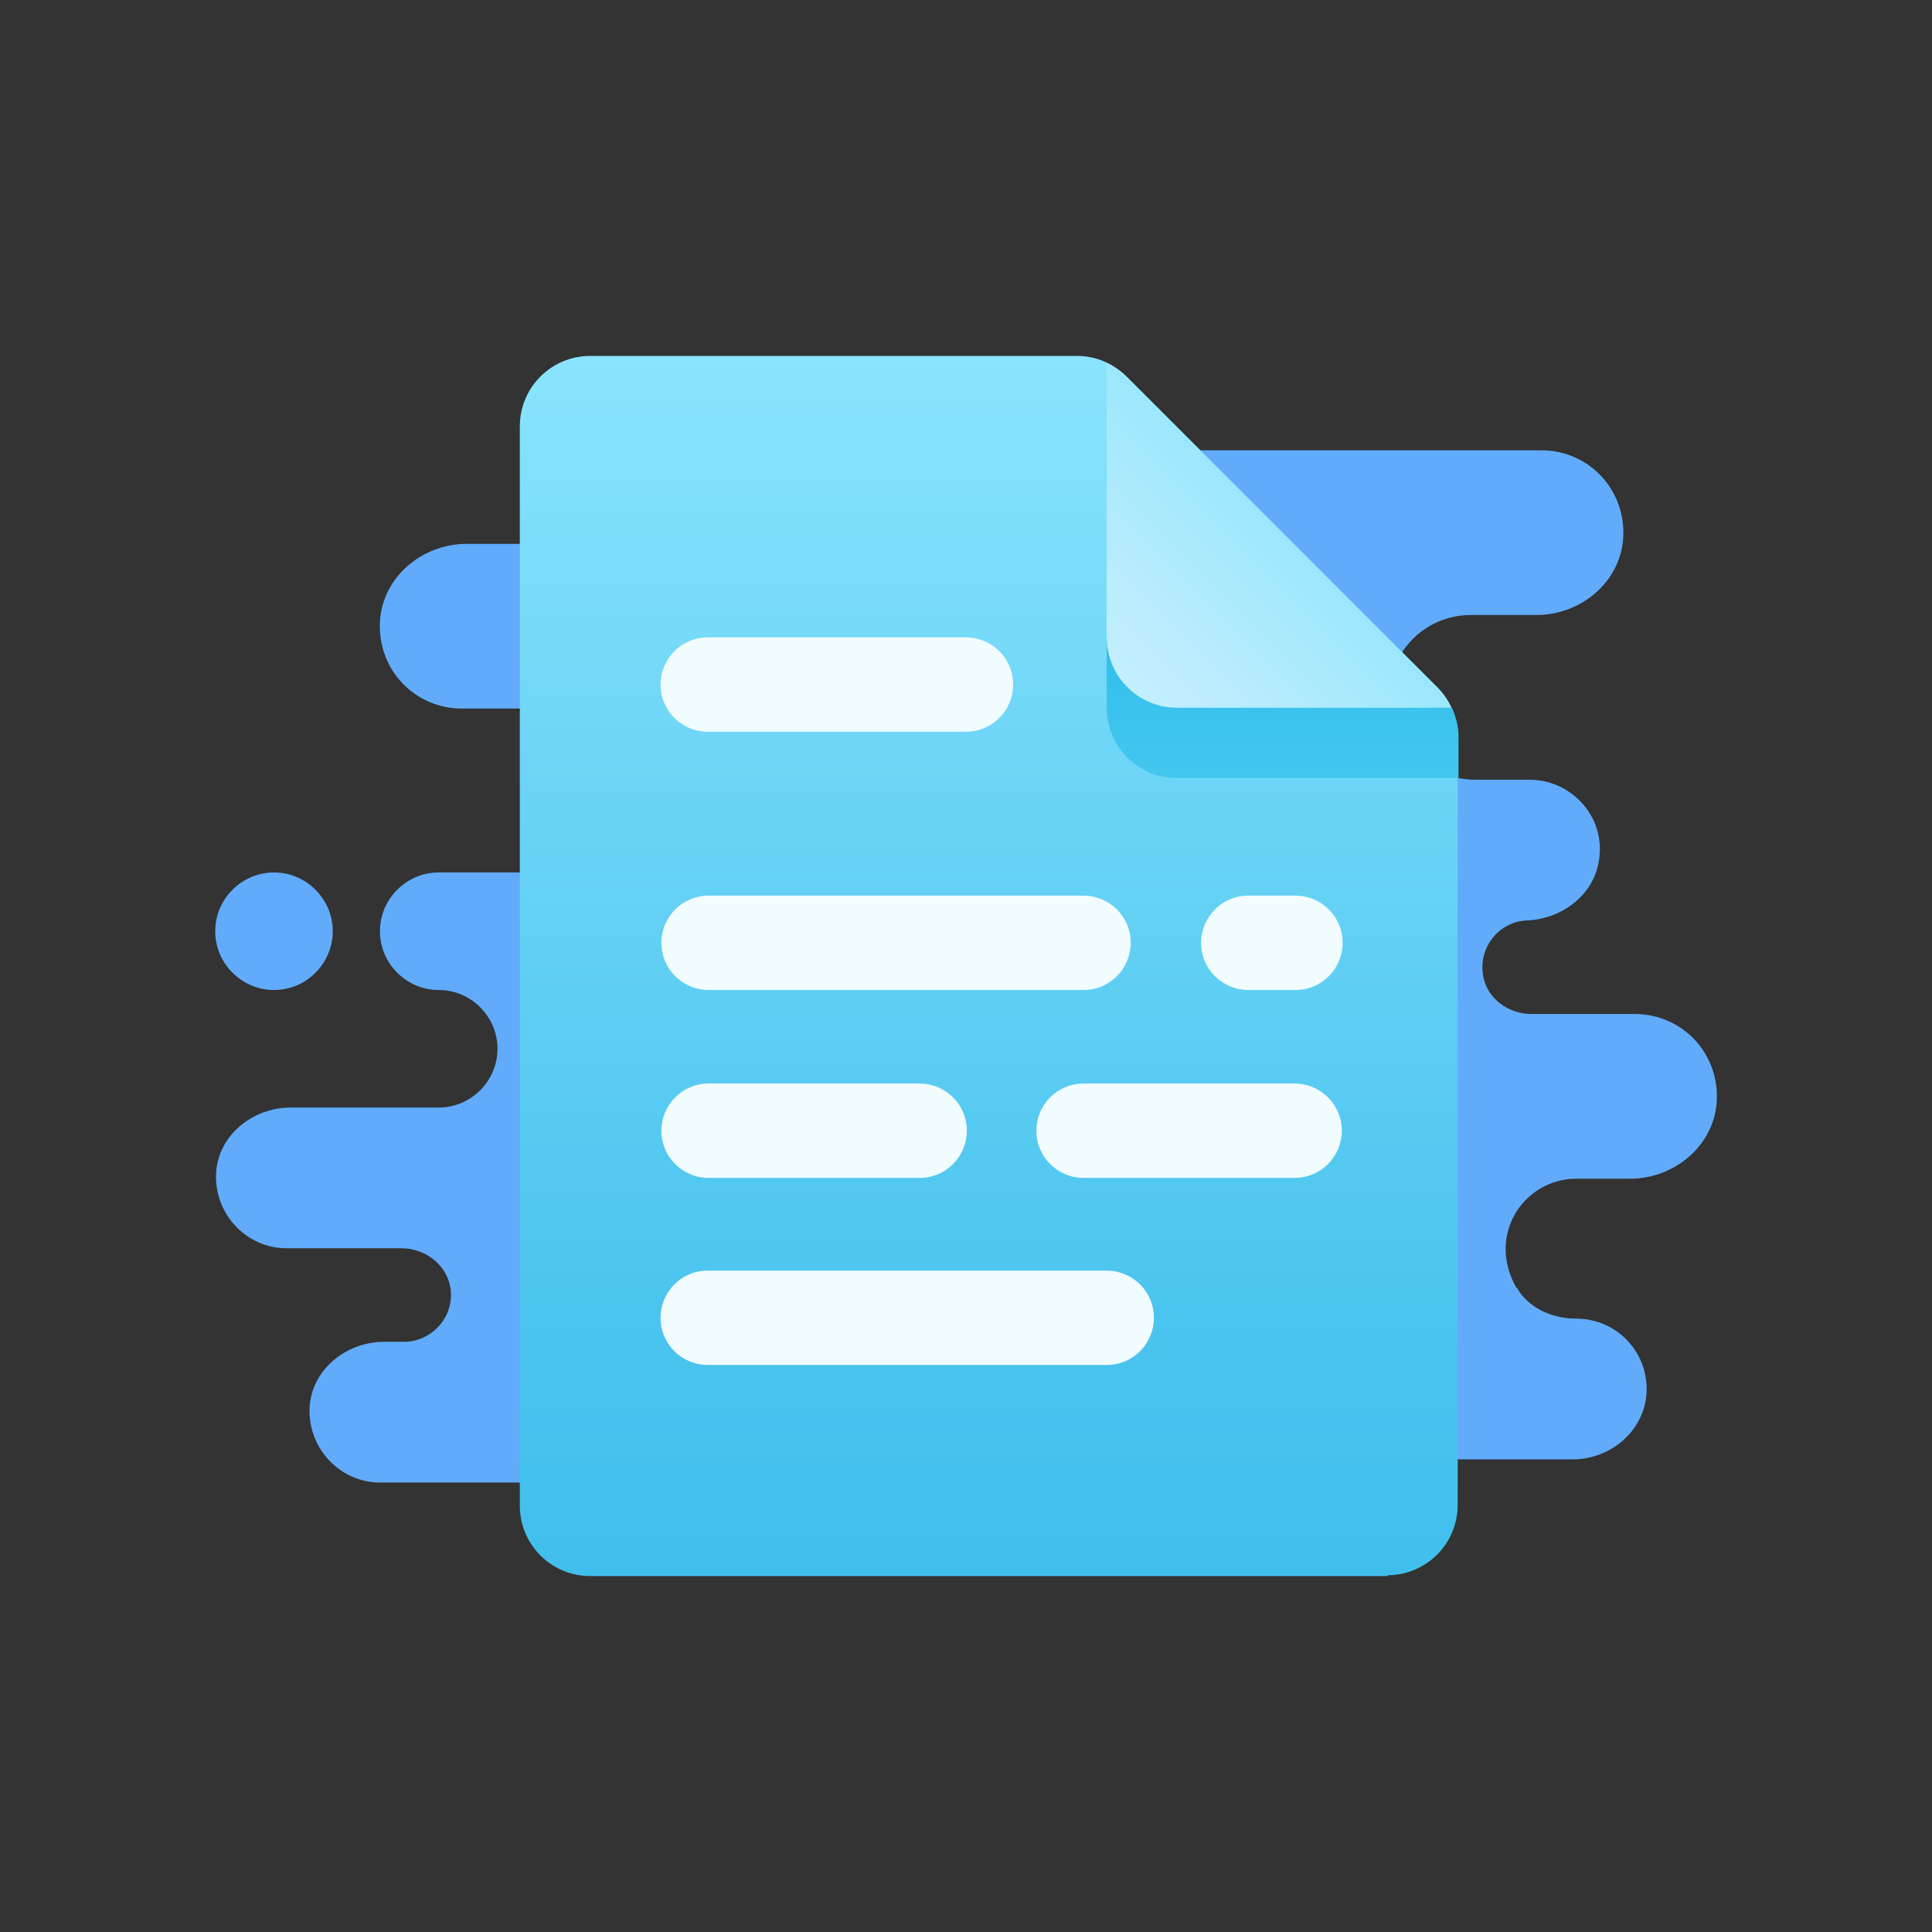 <?xml version="1.0" encoding="UTF-8"?>
<!DOCTYPE svg PUBLIC "-//W3C//DTD SVG 1.1//EN" "http://www.w3.org/Graphics/SVG/1.1/DTD/svg11.dtd">
<!-- Creator: CorelDRAW -->
<svg xmlns="http://www.w3.org/2000/svg" xml:space="preserve" width="2in" height="2in" version="1.1" style="shape-rendering:geometricPrecision; text-rendering:geometricPrecision; image-rendering:optimizeQuality; fill-rule:evenodd; clip-rule:evenodd"
viewBox="0 0 23.34 23.34"
 xmlns:xlink="http://www.w3.org/1999/xlink"
 xmlns:xodm="http://www.corel.com/coreldraw/odm/2003">
 <rect x="0" y="0" width="23.34" height="23.34" fill="#333333" stroke="none"/>
 <defs>
  <style type="text/css">
   <![CDATA[
    .fil0 {fill:none}
    .fil1 {fill:#61ABFA;fill-rule:nonzero}
    .fil5 {fill:#F1FCFF;fill-rule:nonzero}
    .fil2 {fill:url(#id0);fill-rule:nonzero}
    .fil3 {fill:url(#id1);fill-rule:nonzero}
    .fil4 {fill:url(#id2);fill-rule:nonzero}
   ]]>
  </style>
  <linearGradient id="id0" gradientUnits="userSpaceOnUse" x1="11.95" y1="19.04" x2="11.95" y2="4.3">
   <stop offset="0" style="stop-opacity:1; stop-color:#41BFEC"/>
   <stop offset="0.231" style="stop-opacity:1; stop-color:#4CC5EF"/>
   <stop offset="0.639" style="stop-opacity:1; stop-color:#6BD4F6"/>
   <stop offset="1" style="stop-opacity:1; stop-color:#8AE4FD"/>
  </linearGradient>
  <linearGradient id="id1" gradientUnits="userSpaceOnUse" x1="13.37" y1="8.27" x2="15.64" y2="6">
   <stop offset="0" style="stop-opacity:1; stop-color:#C6EFFD"/>
   <stop offset="0.38" style="stop-opacity:1; stop-color:#B7ECFD"/>
   <stop offset="1" style="stop-opacity:1; stop-color:#95E6FD"/>
  </linearGradient>
  <linearGradient id="id2" gradientUnits="userSpaceOnUse" x1="15.36" y1="9.4" x2="15.36" y2="7.7">
   <stop offset="0" style="stop-opacity:1; stop-color:#42C6EE"/>
   <stop offset="0.478" style="stop-opacity:1; stop-color:#3BC3ED"/>
   <stop offset="1" style="stop-opacity:1; stop-color:#2EBEEA"/>
  </linearGradient>
 </defs>
 <g id="Layer_x0020_1">
  <g id="_2374459233728">
   <rect class="fil0" width="23.34" height="23.34"/>
   <g>
    <path class="fil1" d="M18.32 15.55c0.14,0.25 0.43,0.38 0.72,0.38 0.5,-0 0.89,0.42 0.85,0.92 -0.04,0.45 -0.44,0.78 -0.89,0.78l-2.79 0 0 0.28 -6.23 0 -2.27 0 -3.12 0c-0.48,0 -0.87,-0.41 -0.85,-0.9 0.02,-0.46 0.44,-0.8 0.9,-0.8l0.24 0c0.34,0 0.62,-0.31 0.56,-0.66 -0.05,-0.28 -0.31,-0.47 -0.59,-0.47l-1.39 0c-0.48,0 -0.87,-0.41 -0.85,-0.9 0.02,-0.46 0.44,-0.8 0.9,-0.8l1.79 0c0.39,0 0.71,-0.32 0.71,-0.71l0 0c0,-0.39 -0.32,-0.71 -0.71,-0.71l0 0c-0.39,0 -0.71,-0.32 -0.71,-0.71l0 0c0,-0.39 0.32,-0.71 0.71,-0.71l2.41 0 0 -1.98 -2.13 0c-0.57,0 -1.02,-0.47 -0.99,-1.05 0.03,-0.54 0.51,-0.94 1.05,-0.94l2.07 0 0 -1.13 6.8 0 1.7 0 2.41 0c0.57,0 1.02,0.47 0.99,1.05 -0.03,0.54 -0.51,0.94 -1.05,0.94l-0.79 0c-0.57,0 -1.02,0.47 -0.99,1.05 0.03,0.54 0.51,0.94 1.05,0.94l0.65 0c0.5,0 0.91,0.44 0.84,0.95 -0.05,0.43 -0.44,0.73 -0.87,0.75 -0.34,0.01 -0.6,0.33 -0.53,0.68 0.05,0.27 0.31,0.45 0.58,0.45l1.25 0c0.57,0 1.02,0.47 0.99,1.05 -0.03,0.54 -0.51,0.94 -1.05,0.94l-0.65 0c-0.62,0 -1.09,0.67 -0.72,1.32zm-15.01 -3.59l0 0c0.39,0 0.71,-0.32 0.71,-0.71l0 0c0,-0.39 -0.32,-0.71 -0.71,-0.71l0 0c-0.39,0 -0.71,0.32 -0.71,0.71l0 0c0,0.39 0.32,0.71 0.71,0.71z"/>
    <path class="fil2" d="M16.77 19.04l-9.64 0c-0.47,0 -0.85,-0.38 -0.85,-0.85l0 -13.04c0,-0.47 0.38,-0.85 0.85,-0.85l5.88 0c0.23,0 0.44,0.09 0.6,0.25l3.75 3.75c0.16,0.16 0.25,0.38 0.25,0.6l0 9.28c0,0.47 -0.38,0.85 -0.85,0.85z"/>
    <path class="fil3" d="M17.37 8.31l-3.75 -3.75c-0.07,-0.07 -0.16,-0.13 -0.25,-0.17l0 3.32c0,0.47 0.38,0.85 0.85,0.85l3.32 0c-0.04,-0.09 -0.1,-0.18 -0.17,-0.25z"/>
    <path class="fil4" d="M14.22 8.55c-0.47,0 -0.85,-0.38 -0.85,-0.85l0 0.85c0,0.47 0.38,0.85 0.85,0.85l3.4 0 0 -0.5c0,-0.12 -0.03,-0.24 -0.08,-0.35l-3.32 0z"/>
    <path class="fil5" d="M11.67 8.84l-3.12 0c-0.31,0 -0.57,-0.25 -0.57,-0.57l0 0c0,-0.31 0.25,-0.57 0.57,-0.57l3.12 0c0.31,0 0.57,0.25 0.57,0.57l0 0c0,0.31 -0.25,0.57 -0.57,0.57zm1.7 7.65l-4.82 0c-0.31,0 -0.57,-0.25 -0.57,-0.57l0 0c0,-0.31 0.25,-0.57 0.57,-0.57l4.82 0c0.31,0 0.57,0.25 0.57,0.57l0 0c0,0.31 -0.25,0.57 -0.57,0.57zm-0.28 -3.4l2.55 0c0.31,0 0.57,0.25 0.57,0.57l0 0c0,0.31 -0.25,0.57 -0.57,0.57l-2.55 0c-0.31,0 -0.57,-0.25 -0.57,-0.57l0 0c0,-0.31 0.25,-0.57 0.57,-0.57zm-4.53 0l2.55 0c0.31,0 0.57,0.25 0.57,0.57l0 0c0,0.31 -0.25,0.57 -0.57,0.57l-2.55 0c-0.31,0 -0.57,-0.25 -0.57,-0.57l0 0c0,-0.31 0.25,-0.57 0.57,-0.57zm0 -2.27l4.53 0c0.31,0 0.57,0.25 0.57,0.57l0 0c0,0.31 -0.25,0.57 -0.57,0.57l-4.53 0c-0.31,0 -0.57,-0.25 -0.57,-0.57l0 0c0,-0.31 0.25,-0.57 0.57,-0.57zm6.52 0l0.57 0c0.31,0 0.57,0.25 0.57,0.57l0 0c0,0.31 -0.25,0.57 -0.57,0.57l-0.57 0c-0.31,0 -0.57,-0.25 -0.57,-0.57l0 0c0,-0.31 0.25,-0.57 0.57,-0.57z"/>
   </g>
  </g>
 </g>
</svg>
